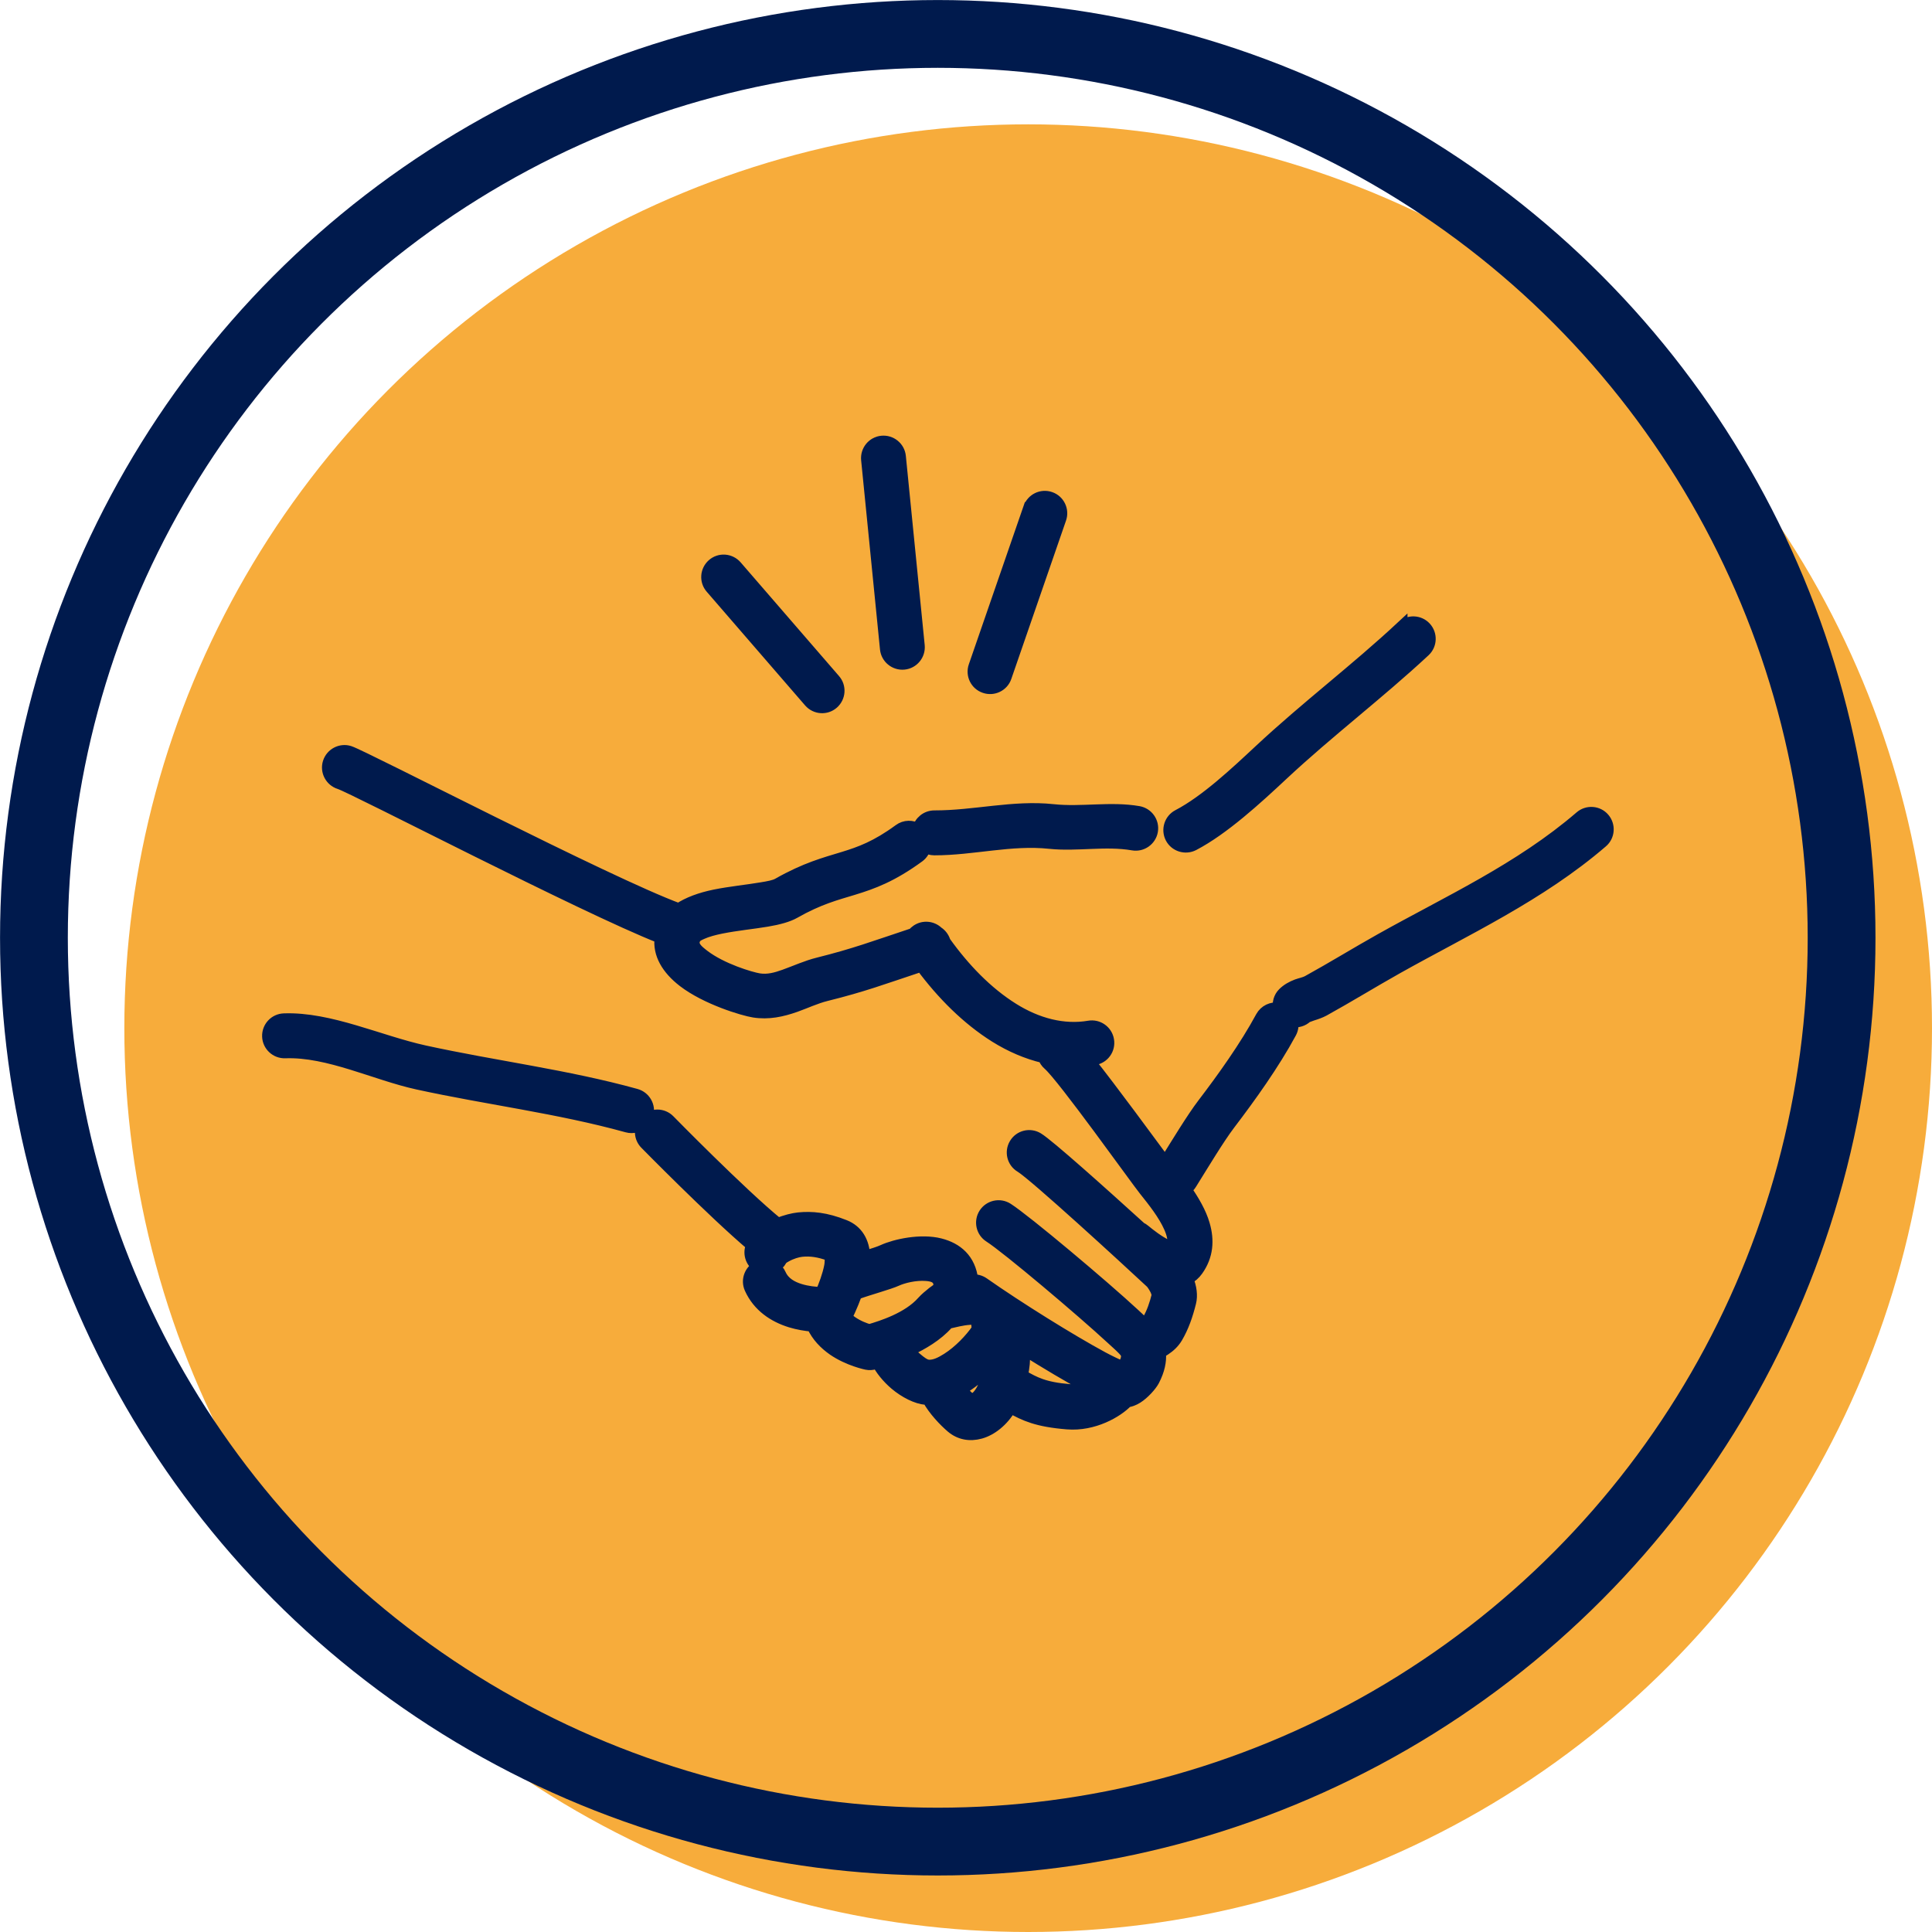 <?xml version="1.0" encoding="UTF-8"?>
<svg id="_レイヤー_2" data-name="レイヤー 2" xmlns="http://www.w3.org/2000/svg" viewBox="0 0 240.84 240.84">
  <defs>
    <style>
      .cls-1 {
        fill: #f7ac3b;
      }

      .cls-2 {
        fill: none;
        stroke-width: 8.45px;
      }

      .cls-2, .cls-3 {
        stroke: #001a4d;
        stroke-miterlimit: 10;
      }

      .cls-3 {
        fill: #001a4d;
        fill-rule: evenodd;
        stroke-width: 1.41px;
      }
    </style>
  </defs>
  <g id="_レイヤー_1-2" data-name="レイヤー 1">
    <g>
      <circle class="cls-1" cx="128.17" cy="128.17" r="112.67"/>
      <circle class="cls-2" cx="116.9" cy="116.9" r="112.67"/>
      <path class="cls-3" d="m82.31,116.86c-.28,2.08.88,3.96,2.86,5.49,2.84,2.19,7.46,3.58,8.8,3.79,1.83.29,3.52-.08,5.19-.67,1.27-.45,2.52-1.05,3.85-1.38,4.62-1.15,6.84-2,11.83-3.66,2.61,3.52,5.72,6.63,9.21,8.82,1.94,1.21,3.97,2.08,6.04,2.57.12.33.32.64.6.88,1.79,1.54,10.89,14.32,11.96,15.65,1.16,1.45,2.41,3.03,3.12,4.62.38.86.63,1.72.31,2.5-.19-.06-.44-.15-.61-.23-1.07-.52-2.15-1.37-2.79-1.9-.14-.12-.3-.22-.46-.29-4.79-4.35-11.53-10.39-12.84-11.17-.99-.6-2.28-.28-2.87.71-.6.99-.28,2.28.71,2.87,1.71,1.03,13.15,11.54,16.24,14.42.15.14.39.5.59.89.1.19.21.56.23.65-.29,1.15-.63,2.19-1.2,3.16-.11.18-.33.25-.52.34-.36-.37-.75-.73-1.15-1.1-3.81-3.54-13.54-11.72-15.81-13.17-.97-.62-2.27-.33-2.89.64-.62.97-.34,2.27.64,2.89,2.19,1.4,11.54,9.3,15.22,12.71.45.42.91.81,1.31,1.22.27.28.54.52.57.9.02.32-.12.69-.36,1.15-.03.06-.11.14-.2.22-.57-.25-1.54-.7-2.43-1.18-4.06-2.2-10.5-6.21-14.85-9.26-.42-.29-.9-.41-1.37-.37-.31-2.62-1.94-3.96-4.04-4.5-2.42-.62-5.62.09-7.14.79-.47.22-1.35.49-2.29.78-.07-1.85-.89-3.25-2.48-3.88-2.36-.94-4.09-1.08-5.74-.92-.68.07-1.64.3-2.57.69-4.62-3.77-13.54-12.88-13.54-12.88-.81-.83-2.14-.84-2.96-.03,0,0-.01.01-.02.02.13-.19.23-.4.29-.63.31-1.11-.35-2.27-1.46-2.58-8.62-2.39-17.57-3.49-26.35-5.41-5.62-1.23-11.84-4.2-17.54-3.99-1.16.04-2.06,1.01-2.02,2.17.04,1.15,1.01,2.06,2.17,2.02,5.38-.2,11.21,2.74,16.5,3.9,8.7,1.9,17.57,2.98,26.12,5.35.75.21,1.53-.02,2.05-.54-.56.81-.48,1.93.23,2.65,0,0,8.33,8.49,13.25,12.66-.44.95-.11,2.08.77,2.64-.99.5-1.43,1.7-.97,2.73,1.02,2.27,2.98,3.53,5.03,4.17.94.29,1.9.44,2.74.52.57,1.26,1.53,2.24,2.59,2.98,1.92,1.32,4.16,1.77,4.16,1.77.35.07.71.05,1.05-.06.09-.03.2-.06.32-.1.4.81,1.2,1.83,2.2,2.68,1.21,1.02,2.67,1.75,3.83,1.85.08,0,.17.01.25.02.75,1.37,2.05,2.72,2.94,3.48,1.01.86,2.28,1.1,3.61.73,1.35-.37,2.82-1.5,3.78-3.17,1.73.97,3.29,1.7,7.04,2,3.31.27,6.28-1.48,7.47-2.74.39-.06.83-.21,1.27-.49.81-.51,1.72-1.52,2.05-2.14.69-1.33.88-2.42.82-3.36,0-.05,0-.1-.01-.15.2-.1.39-.21.58-.34.61-.4,1.13-.89,1.51-1.53.78-1.33,1.27-2.76,1.67-4.35.22-.87.08-1.93-.33-2.92,0-.01,0-.02-.01-.03.47-.24.89-.6,1.23-1.08,1.26-1.78,1.41-3.73.81-5.75-.42-1.44-1.28-2.92-2.27-4.35.25-.16.48-.38.65-.66,1.34-2.14,3.45-5.67,4.81-7.45,2.59-3.4,5.52-7.49,7.63-11.4.24-.45.3-.94.21-1.4.63.1,1.29-.08,1.78-.55.06-.02.47-.18.69-.25.52-.16,1.02-.34,1.43-.56,3.06-1.69,6.06-3.54,9.14-5.27,8.54-4.79,17.79-9.05,25.56-15.74.88-.75.97-2.08.22-2.95-.75-.88-2.08-.97-2.95-.22-7.56,6.51-16.57,10.6-24.88,15.26-3.07,1.72-6.07,3.57-9.12,5.25-.37.2-.87.29-1.32.45-.67.25-1.26.59-1.72,1.05-.51.51-.69,1.22-.56,1.88-.86-.14-1.74.27-2.18,1.07-2.01,3.72-4.8,7.61-7.27,10.85-1.31,1.71-3.3,4.99-4.7,7.24-1.86-2.5-6.56-8.94-9.53-12.67.25-.03.5-.07.74-.11,1.14-.2,1.91-1.28,1.71-2.42-.19-1.14-1.28-1.91-2.42-1.71-3.18.54-6.46-.33-9.46-2.21-3.26-2.04-6.11-5.01-8.49-8.34,0-.03-.02-.06-.03-.09-.16-.47-.47-.86-.86-1.11-.7-.67-1.79-.79-2.63-.22-.18.12-.33.26-.46.42-5.06,1.68-7.23,2.52-11.82,3.67-1.46.36-2.84,1-4.24,1.5-1.01.36-2.02.65-3.13.48-1.05-.17-4.67-1.25-6.89-2.96-.79-.61-1.57-1.23-1.08-2.1.15-.27.48-.42.84-.58.68-.31,1.52-.53,2.41-.71,1.88-.38,3.99-.58,5.7-.87,1.45-.24,2.66-.58,3.43-1.02,3.07-1.75,5.22-2.28,7.34-2.93,2.42-.74,4.8-1.6,8.17-4.06.42-.31.69-.75.8-1.22.32.21.71.33,1.13.33,4.85,0,9.54-1.32,14.36-.81,3.42.36,6.98-.39,10.38.2,1.14.2,2.22-.57,2.42-1.7.2-1.14-.57-2.22-1.7-2.42-3.49-.61-7.14.14-10.66-.24-4.96-.53-9.79.79-14.8.78-.99,0-1.83.69-2.04,1.62-.71-.45-1.65-.45-2.36.08-2.85,2.09-4.87,2.81-6.92,3.44-2.36.72-4.75,1.34-8.18,3.29-.46.26-1.2.39-2.06.53-1.75.3-3.91.51-5.83.9-1.76.36-3.33.93-4.48,1.71-8.75-3.21-39.22-19.05-41.04-19.62-1.1-.35-2.28.27-2.63,1.37-.35,1.1.27,2.28,1.37,2.63,1.76.55,30.3,15.4,40.01,19.23h0Zm41.11,53.46c-.93.96-2,1.88-3.11,2.59-.16.11-.33.21-.5.3.41.51.92.98,1.31,1.32.17-.09.56-.32.77-.55.17-.19.33-.41.47-.66.46-.83.86-1.96,1.05-3h0Zm4.19-2.11c.03.17.06.35.07.53.07.77-.03,1.72-.24,2.71,1.52.87,2.7,1.54,5.91,1.8.81.07,1.6-.08,2.27-.32-.06-.03-.11-.06-.17-.09-2.17-1.17-5-2.85-7.84-4.63h0Zm-14.31.16c.21.3.58.64.96.96.48.41,1.01.83,1.47.87.75.06,1.54-.33,2.33-.83,1.5-.95,2.9-2.43,3.77-3.69l-.09-1.2c-.26-.09-.57-.05-.88-.03-.92.06-1.87.32-2.64.49-.03.03-.07.07-.1.1-1.28,1.45-3.12,2.53-4.82,3.32h0Zm-7.77-4.15c.21.22.44.4.68.56.78.54,1.64.85,2.16,1,1.53-.45,4.81-1.47,6.62-3.52.37-.41.82-.78,1.28-1.15.34-.28.85-.46.79-1.03-.09-.87-.85-1.04-1.59-1.1-1.37-.11-2.89.28-3.68.64-.96.44-3.5,1.12-5.02,1.68-.58,1.6-1.21,2.84-1.21,2.84-.01.02-.02.05-.04.07h0Zm-2.02-7.69c-1.45-.55-2.54-.67-3.58-.56-.5.05-1.27.28-1.91.64-.25.14-.5.27-.62.48-.21.39-.53.68-.89.86.33.21.61.52.78.91.48,1.07,1.48,1.58,2.44,1.88.95.29,1.91.38,2.62.4.38-.87.87-2.14,1.1-3.34.08-.4.06-1.02.06-1.26h0Zm71.24-78.44c-5.75,5.36-11.96,10.04-17.7,15.4-2.99,2.79-6.75,6.33-10.2,8.13-1.02.53-1.42,1.8-.89,2.83.53,1.02,1.8,1.42,2.83.89,3.74-1.95,7.88-5.75,11.12-8.78,5.74-5.36,11.94-10.04,17.69-15.39.85-.79.89-2.11.11-2.96-.79-.85-2.11-.89-2.96-.11h0Zm-86.12-4.79l12.27,14.18c.76.87,2.08.97,2.95.21.87-.76.97-2.08.21-2.95l-12.27-14.18c-.76-.87-2.08-.97-2.95-.21-.87.76-.97,2.08-.21,2.95h0Zm39.63-9.99l-6.82,19.73c-.38,1.09.2,2.29,1.3,2.66,1.09.38,2.29-.2,2.66-1.29l6.82-19.74c.38-1.09-.2-2.29-1.29-2.66-1.09-.38-2.29.2-2.66,1.3h0Zm-20.21-6l2.35,23.58c.11,1.15,1.14,1.99,2.29,1.88,1.15-.11,1.99-1.14,1.88-2.29l-2.35-23.58c-.11-1.15-1.14-1.99-2.29-1.88-1.15.11-1.99,1.14-1.88,2.29h0Z"/>
    </g>
  </g>
</svg>